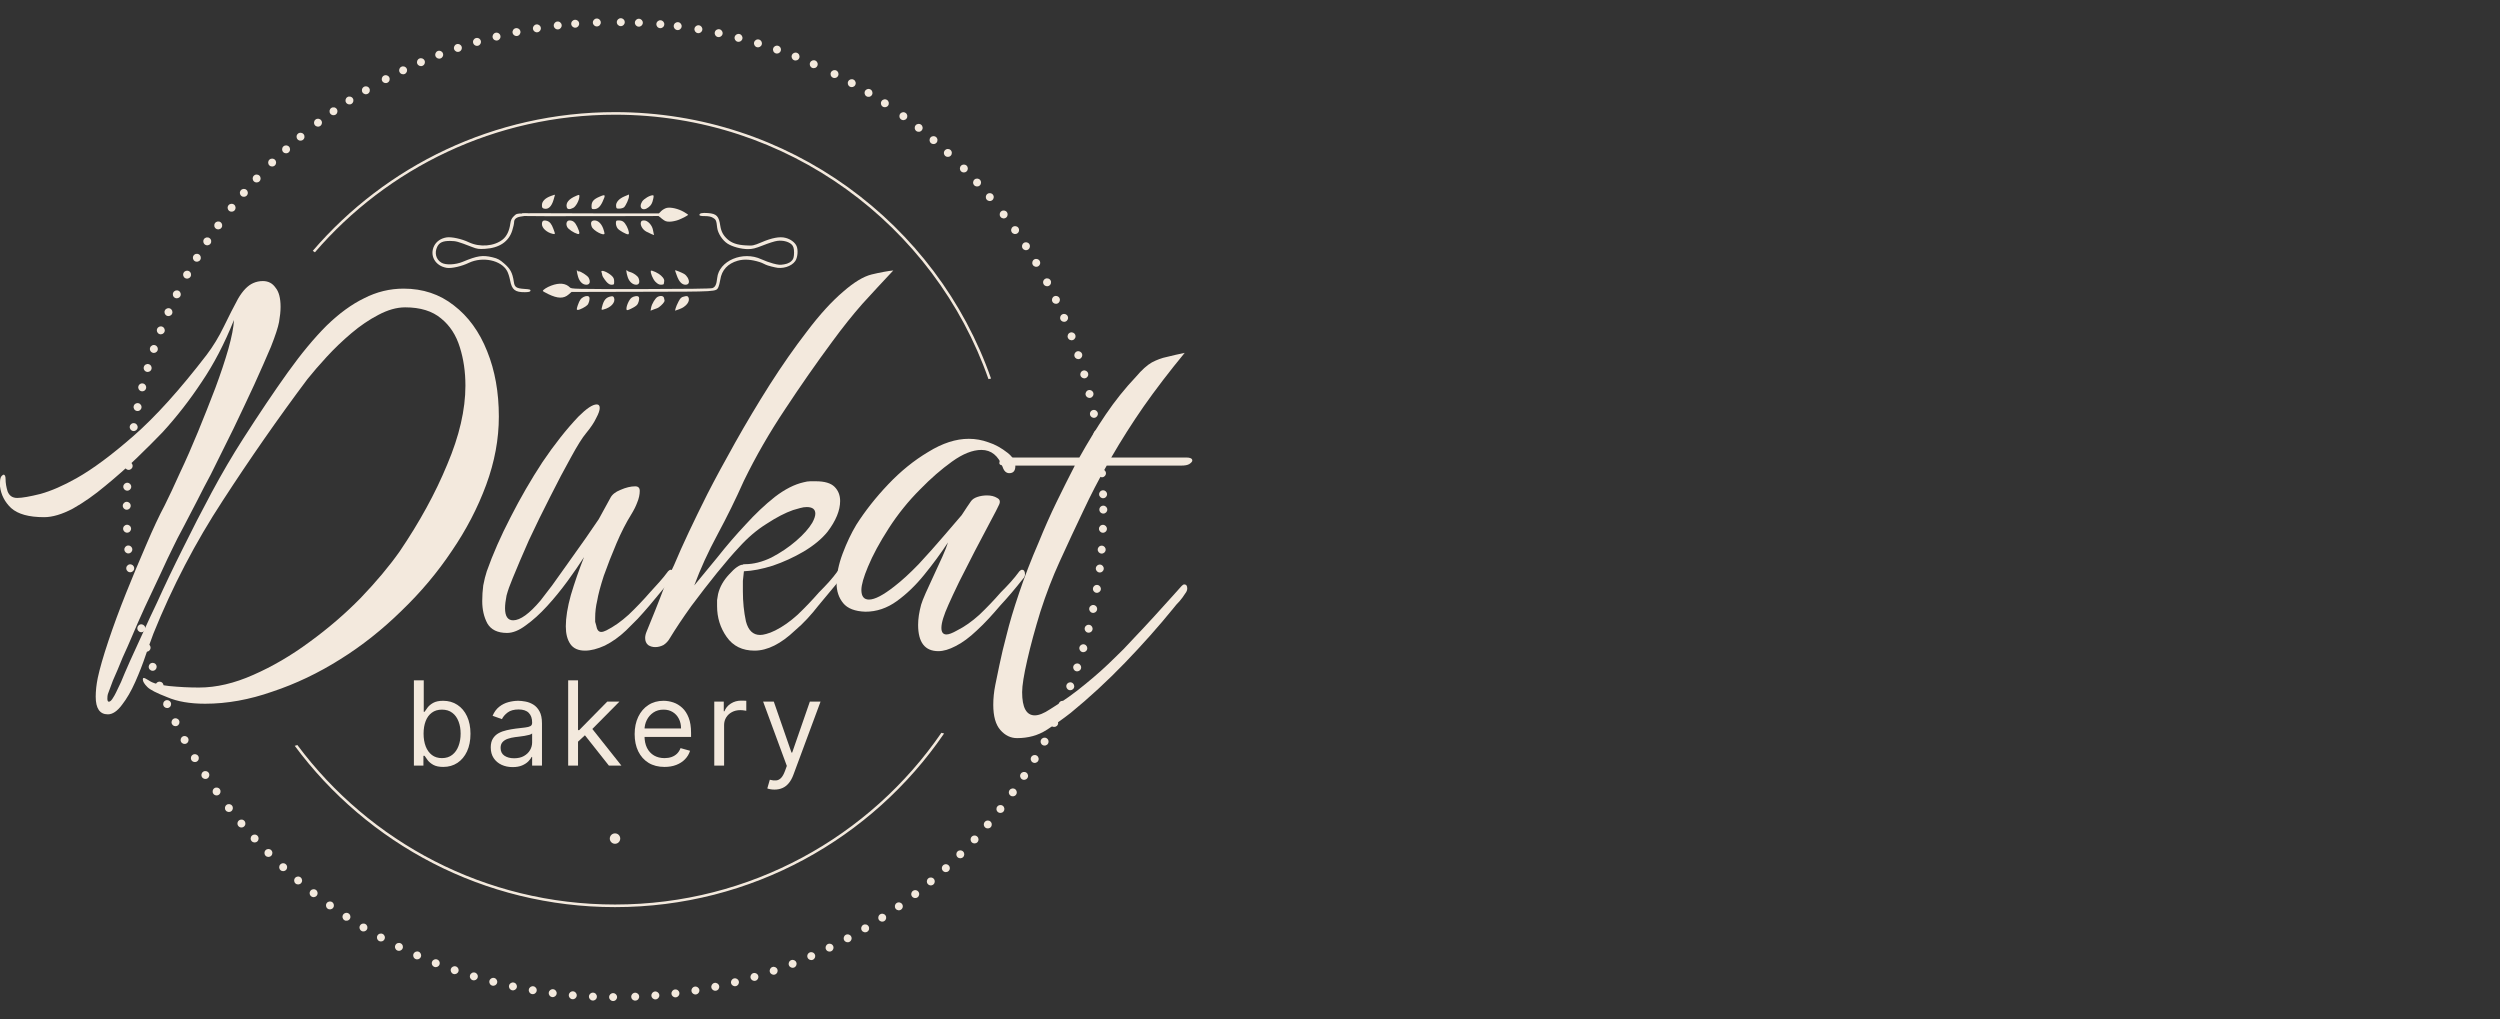 <?xml version="1.0" encoding="UTF-8"?> <svg xmlns="http://www.w3.org/2000/svg" viewBox="0 0 130 53" fill="none"><rect x="0" y="0" width="130" height="53" fill="#333333" stroke="none"/><path d="M32.252 43.606C32.252 43.755 32.131 43.877 31.981 43.877C31.831 43.877 31.709 43.755 31.709 43.606C31.709 43.456 31.831 43.335 31.981 43.335C32.131 43.335 32.252 43.456 32.252 43.606Z" fill="#F3E9DD"></path><path d="M15.326 38.783C19.097 43.871 25.153 47.17 31.981 47.17C39.091 47.17 45.364 43.592 49.093 38.141L48.952 38.106C45.245 43.498 39.027 47.035 31.981 47.035C25.215 47.035 19.213 43.774 15.464 38.742L15.326 38.783Z" fill="#F3E9DD"></path><path d="M51.4 19.713C48.593 11.707 40.959 5.965 31.981 5.965C25.74 5.965 20.149 8.74 16.376 13.12L16.264 13.043C20.061 8.627 25.694 5.83 31.981 5.83C41.024 5.83 48.713 11.618 51.534 19.685L51.4 19.713Z" fill="#F3E9DD"></path><path d="M57.373 26.706C57.258 26.706 57.166 26.614 57.166 26.5C57.166 26.386 57.258 26.294 57.373 26.294C57.487 26.294 57.579 26.386 57.579 26.5C57.579 26.614 57.487 26.706 57.373 26.706Z" fill="#F3E9DD"></path><path d="M57.345 27.703C57.231 27.699 57.142 27.603 57.147 27.489C57.151 27.375 57.247 27.287 57.361 27.291C57.475 27.296 57.564 27.392 57.56 27.505C57.556 27.619 57.459 27.708 57.345 27.703Z" fill="#F3E9DD"></path><path d="M57.272 28.786C57.158 28.776 57.073 28.677 57.082 28.564C57.092 28.45 57.191 28.365 57.305 28.375C57.419 28.384 57.504 28.483 57.494 28.597C57.485 28.71 57.386 28.795 57.272 28.786Z" fill="#F3E9DD"></path><path d="M57.164 29.768C57.051 29.754 56.97 29.651 56.984 29.538C56.998 29.425 57.1 29.345 57.214 29.358C57.327 29.372 57.408 29.474 57.394 29.587C57.381 29.701 57.278 29.782 57.164 29.768Z" fill="#F3E9DD"></path><path d="M57.005 30.825C56.893 30.807 56.816 30.701 56.835 30.588C56.853 30.476 56.959 30.399 57.072 30.418C57.184 30.436 57.261 30.542 57.243 30.655C57.224 30.767 57.118 30.843 57.005 30.825Z" fill="#F3E9DD"></path><path d="M56.803 31.867C56.691 31.844 56.62 31.735 56.642 31.623C56.666 31.512 56.775 31.44 56.887 31.463C56.999 31.486 57.071 31.596 57.047 31.707C57.024 31.819 56.915 31.89 56.803 31.867Z" fill="#F3E9DD"></path><path d="M56.559 32.894C56.448 32.867 56.381 32.755 56.408 32.644C56.436 32.533 56.548 32.466 56.659 32.494C56.77 32.522 56.837 32.634 56.809 32.744C56.782 32.855 56.669 32.922 56.559 32.894Z" fill="#F3E9DD"></path><path d="M56.273 33.905C56.163 33.873 56.101 33.758 56.133 33.649C56.166 33.54 56.281 33.477 56.39 33.51C56.499 33.542 56.562 33.657 56.53 33.766C56.497 33.875 56.382 33.938 56.273 33.905Z" fill="#F3E9DD"></path><path d="M55.946 34.9C55.838 34.863 55.781 34.746 55.817 34.638C55.854 34.531 55.972 34.473 56.08 34.51C56.188 34.547 56.245 34.664 56.209 34.772C56.172 34.88 56.054 34.937 55.946 34.9Z" fill="#F3E9DD"></path><path d="M55.579 35.878C55.473 35.837 55.42 35.718 55.461 35.611C55.503 35.505 55.623 35.452 55.729 35.493C55.835 35.535 55.888 35.654 55.847 35.761C55.806 35.867 55.686 35.919 55.579 35.878Z" fill="#F3E9DD"></path><path d="M55.173 36.839C55.068 36.793 55.02 36.671 55.066 36.567C55.111 36.462 55.233 36.415 55.338 36.46C55.443 36.506 55.49 36.627 55.445 36.732C55.399 36.836 55.277 36.884 55.173 36.839Z" fill="#F3E9DD"></path><path d="M54.727 37.78C54.624 37.73 54.582 37.607 54.632 37.505C54.681 37.402 54.805 37.359 54.908 37.409C55.011 37.459 55.053 37.582 55.004 37.685C54.954 37.787 54.83 37.83 54.727 37.78Z" fill="#F3E9DD"></path><path d="M54.219 38.745C54.119 38.691 54.082 38.566 54.136 38.466C54.191 38.365 54.316 38.328 54.416 38.383C54.517 38.437 54.554 38.562 54.5 38.663C54.445 38.763 54.32 38.8 54.219 38.745Z" fill="#F3E9DD"></path><path d="M53.698 39.643C53.6 39.585 53.568 39.458 53.627 39.36C53.685 39.263 53.812 39.23 53.91 39.289C54.008 39.347 54.04 39.474 53.981 39.572C53.923 39.669 53.796 39.702 53.698 39.643Z" fill="#F3E9DD"></path><path d="M53.14 40.519C53.044 40.457 53.017 40.329 53.08 40.234C53.142 40.138 53.27 40.111 53.366 40.173C53.462 40.236 53.489 40.364 53.426 40.459C53.364 40.554 53.236 40.581 53.14 40.519Z" fill="#F3E9DD"></path><path d="M52.547 41.373C52.453 41.306 52.431 41.178 52.498 41.085C52.564 40.992 52.693 40.97 52.786 41.036C52.879 41.102 52.901 41.231 52.834 41.324C52.769 41.417 52.639 41.438 52.547 41.373Z" fill="#F3E9DD"></path><path d="M51.895 42.23C51.805 42.16 51.788 42.03 51.859 41.94C51.929 41.85 52.059 41.834 52.149 41.904C52.239 41.974 52.255 42.104 52.185 42.194C52.115 42.284 51.985 42.3 51.895 42.23Z" fill="#F3E9DD"></path><path d="M51.232 43.031C51.145 42.957 51.134 42.827 51.208 42.74C51.282 42.653 51.412 42.642 51.499 42.715C51.587 42.789 51.597 42.919 51.524 43.006C51.45 43.093 51.319 43.104 51.232 43.031Z" fill="#F3E9DD"></path><path d="M50.537 43.805C50.453 43.728 50.447 43.597 50.524 43.513C50.601 43.429 50.732 43.423 50.816 43.501C50.901 43.578 50.906 43.708 50.829 43.792C50.752 43.876 50.621 43.882 50.537 43.805Z" fill="#F3E9DD"></path><path d="M49.789 44.57C49.709 44.489 49.709 44.358 49.789 44.278C49.87 44.197 50.001 44.197 50.082 44.278C50.163 44.358 50.163 44.489 50.082 44.57C50.001 44.651 49.87 44.651 49.789 44.57Z" fill="#F3E9DD"></path><path d="M49.032 45.284C48.955 45.201 48.96 45.07 49.044 44.993C49.127 44.916 49.258 44.921 49.336 45.005C49.413 45.088 49.408 45.219 49.324 45.296C49.24 45.373 49.109 45.368 49.032 45.284Z" fill="#F3E9DD"></path><path d="M48.245 45.968C48.171 45.882 48.181 45.752 48.268 45.678C48.355 45.604 48.486 45.614 48.559 45.701C48.633 45.788 48.623 45.918 48.536 45.992C48.449 46.066 48.319 46.055 48.245 45.968Z" fill="#F3E9DD"></path><path d="M47.429 46.621C47.358 46.531 47.374 46.401 47.464 46.331C47.554 46.261 47.684 46.276 47.754 46.366C47.825 46.456 47.809 46.586 47.719 46.656C47.629 46.726 47.499 46.711 47.429 46.621Z" fill="#F3E9DD"></path><path d="M46.571 47.25C46.505 47.157 46.526 47.028 46.619 46.962C46.712 46.895 46.84 46.917 46.907 47.01C46.974 47.102 46.952 47.231 46.859 47.297C46.767 47.364 46.638 47.343 46.571 47.25Z" fill="#F3E9DD"></path><path d="M45.703 47.833C45.641 47.737 45.667 47.61 45.763 47.547C45.858 47.484 45.986 47.511 46.049 47.606C46.111 47.702 46.085 47.83 45.989 47.892C45.894 47.955 45.766 47.928 45.703 47.833Z" fill="#F3E9DD"></path><path d="M44.811 48.38C44.752 48.283 44.784 48.156 44.882 48.097C44.98 48.039 45.107 48.07 45.166 48.168C45.224 48.266 45.193 48.392 45.095 48.451C44.997 48.51 44.87 48.478 44.811 48.38Z" fill="#F3E9DD"></path><path d="M43.896 48.892C43.842 48.791 43.878 48.666 43.978 48.611C44.078 48.557 44.204 48.593 44.259 48.694C44.314 48.794 44.277 48.919 44.177 48.974C44.077 49.028 43.951 48.992 43.896 48.892Z" fill="#F3E9DD"></path><path d="M42.951 49.368C42.901 49.266 42.943 49.142 43.045 49.092C43.148 49.042 43.272 49.084 43.322 49.187C43.372 49.289 43.33 49.413 43.227 49.462C43.125 49.513 43.001 49.471 42.951 49.368Z" fill="#F3E9DD"></path><path d="M41.996 49.801C41.95 49.697 41.998 49.575 42.102 49.529C42.206 49.483 42.328 49.531 42.374 49.635C42.42 49.739 42.373 49.861 42.269 49.907C42.164 49.953 42.042 49.906 41.996 49.801Z" fill="#F3E9DD"></path><path d="M41.024 50.195C40.982 50.089 41.035 49.969 41.141 49.928C41.247 49.886 41.367 49.938 41.408 50.044C41.45 50.15 41.398 50.27 41.292 50.312C41.185 50.353 41.066 50.301 41.024 50.195Z" fill="#F3E9DD"></path><path d="M40.035 50.548C39.998 50.44 40.055 50.322 40.163 50.285C40.271 50.248 40.389 50.305 40.426 50.413C40.463 50.521 40.406 50.638 40.298 50.675C40.19 50.713 40.072 50.656 40.035 50.548Z" fill="#F3E9DD"></path><path d="M39.032 50.859C39 50.75 39.062 50.635 39.171 50.602C39.281 50.57 39.396 50.632 39.428 50.741C39.461 50.85 39.399 50.965 39.29 50.998C39.181 51.031 39.065 50.968 39.032 50.859Z" fill="#F3E9DD"></path><path d="M38.017 51.129C37.989 51.019 38.056 50.906 38.167 50.878C38.277 50.85 38.39 50.916 38.418 51.027C38.446 51.138 38.379 51.25 38.269 51.278C38.158 51.306 38.045 51.239 38.017 51.129Z" fill="#F3E9DD"></path><path d="M36.992 51.356C36.968 51.245 37.04 51.135 37.152 51.111C37.263 51.088 37.373 51.16 37.397 51.271C37.42 51.383 37.349 51.492 37.237 51.516C37.125 51.539 37.016 51.468 36.992 51.356Z" fill="#F3E9DD"></path><path d="M35.958 51.54C35.939 51.428 36.015 51.322 36.128 51.303C36.24 51.284 36.347 51.36 36.366 51.472C36.385 51.585 36.309 51.691 36.196 51.71C36.083 51.728 35.977 51.653 35.958 51.54Z" fill="#F3E9DD"></path><path d="M34.917 51.681C34.904 51.569 34.984 51.465 35.097 51.452C35.211 51.437 35.314 51.518 35.328 51.631C35.342 51.744 35.261 51.847 35.148 51.861C35.035 51.875 34.931 51.795 34.917 51.681Z" fill="#F3E9DD"></path><path d="M33.873 51.781C33.863 51.667 33.947 51.567 34.061 51.557C34.175 51.548 34.275 51.632 34.285 51.745C34.294 51.859 34.21 51.959 34.096 51.968C33.983 51.978 33.883 51.894 33.873 51.781Z" fill="#F3E9DD"></path><path d="M32.824 51.836C32.819 51.722 32.908 51.626 33.022 51.621C33.136 51.616 33.232 51.704 33.237 51.818C33.242 51.932 33.154 52.028 33.039 52.033C32.925 52.038 32.829 51.95 32.824 51.836Z" fill="#F3E9DD"></path><path d="M31.674 51.847C31.675 51.733 31.768 51.641 31.882 51.642C31.996 51.642 32.088 51.735 32.088 51.849C32.087 51.963 31.994 52.055 31.88 52.054C31.766 52.054 31.674 51.961 31.674 51.847Z" fill="#F3E9DD"></path><path d="M30.625 51.814C30.63 51.7 30.727 51.612 30.84 51.617C30.954 51.621 31.043 51.718 31.038 51.831C31.034 51.945 30.937 52.034 30.823 52.029C30.709 52.024 30.62 51.928 30.625 51.814Z" fill="#F3E9DD"></path><path d="M29.578 51.737C29.588 51.624 29.688 51.539 29.802 51.549C29.916 51.559 30 51.659 29.99 51.772C29.98 51.886 29.881 51.97 29.767 51.96C29.653 51.951 29.569 51.851 29.578 51.737Z" fill="#F3E9DD"></path><path d="M28.536 51.618C28.55 51.505 28.653 51.425 28.767 51.439C28.88 51.453 28.96 51.556 28.946 51.669C28.932 51.782 28.829 51.862 28.716 51.849C28.602 51.834 28.522 51.731 28.536 51.618Z" fill="#F3E9DD"></path><path d="M27.499 51.456C27.518 51.343 27.625 51.268 27.737 51.286C27.85 51.305 27.926 51.411 27.907 51.524C27.888 51.636 27.782 51.712 27.669 51.694C27.556 51.675 27.48 51.568 27.499 51.456Z" fill="#F3E9DD"></path><path d="M26.47 51.251C26.494 51.139 26.603 51.068 26.715 51.092C26.826 51.115 26.898 51.224 26.875 51.336C26.851 51.447 26.741 51.519 26.63 51.495C26.518 51.472 26.447 51.362 26.47 51.251Z" fill="#F3E9DD"></path><path d="M25.45 51.003C25.479 50.893 25.591 50.826 25.702 50.854C25.812 50.882 25.879 50.995 25.851 51.105C25.823 51.215 25.71 51.282 25.599 51.254C25.489 51.226 25.422 51.114 25.45 51.003Z" fill="#F3E9DD"></path><path d="M24.442 50.714C24.475 50.604 24.59 50.542 24.699 50.575C24.809 50.608 24.871 50.723 24.838 50.832C24.805 50.941 24.69 51.003 24.581 50.97C24.471 50.938 24.409 50.822 24.442 50.714Z" fill="#F3E9DD"></path><path d="M23.447 50.382C23.484 50.275 23.602 50.217 23.71 50.255C23.818 50.292 23.875 50.409 23.838 50.517C23.8 50.625 23.683 50.682 23.575 50.645C23.467 50.607 23.41 50.49 23.447 50.382Z" fill="#F3E9DD"></path><path d="M22.467 50.01C22.509 49.904 22.629 49.852 22.735 49.894C22.841 49.935 22.894 50.055 22.852 50.161C22.81 50.267 22.69 50.319 22.584 50.278C22.478 50.236 22.425 50.116 22.467 50.01Z" fill="#F3E9DD"></path><path d="M21.504 49.598C21.55 49.494 21.672 49.447 21.777 49.492C21.881 49.538 21.928 49.66 21.882 49.764C21.836 49.869 21.714 49.916 21.61 49.87C21.505 49.824 21.458 49.702 21.504 49.598Z" fill="#F3E9DD"></path><path d="M20.56 49.147C20.61 49.044 20.734 49.002 20.836 49.053C20.939 49.102 20.981 49.226 20.931 49.328C20.881 49.431 20.757 49.473 20.654 49.423C20.552 49.373 20.509 49.249 20.56 49.147Z" fill="#F3E9DD"></path><path d="M19.626 48.651C19.681 48.551 19.807 48.515 19.907 48.569C20.007 48.624 20.044 48.749 19.989 48.849C19.934 48.95 19.809 48.986 19.709 48.931C19.608 48.877 19.572 48.752 19.626 48.651Z" fill="#F3E9DD"></path><path d="M18.723 48.124C18.782 48.026 18.909 47.995 19.007 48.053C19.105 48.112 19.136 48.239 19.078 48.336C19.019 48.434 18.892 48.466 18.794 48.407C18.696 48.348 18.664 48.221 18.723 48.124Z" fill="#F3E9DD"></path><path d="M17.844 47.56C17.906 47.465 18.035 47.438 18.13 47.501C18.225 47.564 18.252 47.692 18.189 47.787C18.126 47.882 17.998 47.909 17.903 47.846C17.808 47.783 17.781 47.656 17.844 47.56Z" fill="#F3E9DD"></path><path d="M16.989 46.962C17.056 46.869 17.185 46.848 17.278 46.914C17.37 46.981 17.392 47.11 17.325 47.202C17.259 47.295 17.13 47.316 17.037 47.25C16.944 47.184 16.923 47.055 16.989 46.962Z" fill="#F3E9DD"></path><path d="M16.146 46.318C16.217 46.228 16.347 46.212 16.436 46.282C16.526 46.353 16.542 46.483 16.471 46.572C16.401 46.662 16.271 46.678 16.181 46.607C16.091 46.537 16.076 46.407 16.146 46.318Z" fill="#F3E9DD"></path><path d="M15.345 45.651C15.419 45.565 15.549 45.554 15.636 45.628C15.723 45.702 15.734 45.832 15.66 45.919C15.586 46.006 15.455 46.016 15.368 45.943C15.281 45.868 15.271 45.738 15.345 45.651Z" fill="#F3E9DD"></path><path d="M14.573 44.955C14.65 44.871 14.781 44.865 14.865 44.943C14.949 45.02 14.954 45.151 14.876 45.234C14.799 45.318 14.668 45.324 14.584 45.246C14.5 45.169 14.495 45.038 14.573 44.955Z" fill="#F3E9DD"></path><path d="M13.812 44.208C13.893 44.128 14.024 44.128 14.104 44.209C14.185 44.29 14.184 44.421 14.103 44.501C14.022 44.581 13.891 44.581 13.811 44.5C13.731 44.419 13.731 44.288 13.812 44.208Z" fill="#F3E9DD"></path><path d="M13.101 43.451C13.185 43.374 13.315 43.379 13.393 43.463C13.47 43.547 13.464 43.678 13.38 43.755C13.296 43.832 13.165 43.826 13.088 43.742C13.011 43.658 13.016 43.528 13.101 43.451Z" fill="#F3E9DD"></path><path d="M12.421 42.666C12.509 42.593 12.639 42.603 12.713 42.691C12.786 42.778 12.776 42.907 12.688 42.981C12.601 43.055 12.471 43.044 12.397 42.957C12.323 42.87 12.334 42.739 12.421 42.666Z" fill="#F3E9DD"></path><path d="M11.776 41.856C11.866 41.786 11.996 41.802 12.066 41.892C12.136 41.981 12.12 42.111 12.03 42.181C11.94 42.251 11.81 42.235 11.74 42.145C11.67 42.056 11.686 41.926 11.776 41.856Z" fill="#F3E9DD"></path><path d="M11.143 40.989C11.236 40.923 11.365 40.945 11.431 41.038C11.497 41.13 11.475 41.259 11.382 41.325C11.289 41.392 11.16 41.37 11.094 41.277C11.028 41.184 11.05 41.055 11.143 40.989Z" fill="#F3E9DD"></path><path d="M10.567 40.128C10.662 40.066 10.79 40.093 10.853 40.188C10.915 40.283 10.888 40.411 10.792 40.474C10.697 40.536 10.569 40.509 10.506 40.413C10.444 40.318 10.471 40.19 10.567 40.128Z" fill="#F3E9DD"></path><path d="M10.027 39.245C10.125 39.186 10.251 39.218 10.31 39.316C10.368 39.414 10.336 39.541 10.238 39.599C10.14 39.657 10.013 39.626 9.955 39.528C9.896 39.429 9.928 39.303 10.027 39.245Z" fill="#F3E9DD"></path><path d="M9.501 38.297C9.601 38.243 9.727 38.281 9.781 38.382C9.835 38.482 9.797 38.607 9.696 38.661C9.596 38.715 9.47 38.677 9.416 38.577C9.362 38.476 9.4 38.351 9.501 38.297Z" fill="#F3E9DD"></path><path d="M9.035 37.37C9.138 37.32 9.262 37.363 9.312 37.465C9.361 37.568 9.319 37.691 9.216 37.741C9.113 37.791 8.99 37.748 8.94 37.645C8.89 37.543 8.933 37.419 9.035 37.37Z" fill="#F3E9DD"></path><path d="M8.608 36.423C8.713 36.378 8.835 36.426 8.88 36.53C8.926 36.635 8.878 36.756 8.774 36.802C8.669 36.847 8.547 36.8 8.502 36.695C8.456 36.591 8.504 36.469 8.608 36.423Z" fill="#F3E9DD"></path><path d="M8.221 35.46C8.327 35.419 8.447 35.471 8.488 35.578C8.529 35.684 8.477 35.803 8.37 35.844C8.264 35.886 8.144 35.833 8.103 35.727C8.061 35.62 8.114 35.501 8.221 35.46Z" fill="#F3E9DD"></path><path d="M7.872 34.479C7.98 34.442 8.098 34.5 8.135 34.608C8.172 34.715 8.114 34.833 8.006 34.87C7.898 34.907 7.78 34.849 7.743 34.741C7.707 34.633 7.764 34.516 7.872 34.479Z" fill="#F3E9DD"></path><path d="M7.564 33.482C7.674 33.45 7.789 33.513 7.821 33.622C7.854 33.731 7.791 33.846 7.682 33.878C7.572 33.91 7.457 33.848 7.425 33.739C7.392 33.63 7.455 33.515 7.564 33.482Z" fill="#F3E9DD"></path><path d="M7.297 32.47C7.408 32.443 7.52 32.51 7.548 32.62C7.576 32.731 7.508 32.843 7.398 32.871C7.287 32.898 7.175 32.831 7.147 32.721C7.119 32.61 7.186 32.498 7.297 32.47Z" fill="#F3E9DD"></path><path d="M7.072 31.444C7.183 31.42 7.293 31.492 7.316 31.604C7.339 31.715 7.267 31.825 7.155 31.848C7.043 31.87 6.934 31.799 6.911 31.687C6.888 31.576 6.96 31.466 7.072 31.444Z" fill="#F3E9DD"></path><path d="M6.888 30.402C7.001 30.384 7.107 30.46 7.125 30.573C7.144 30.685 7.067 30.791 6.955 30.809C6.842 30.828 6.736 30.751 6.717 30.639C6.699 30.526 6.775 30.42 6.888 30.402Z" fill="#F3E9DD"></path><path d="M6.747 29.346C6.861 29.333 6.964 29.413 6.977 29.526C6.991 29.64 6.91 29.742 6.797 29.756C6.683 29.77 6.58 29.689 6.567 29.576C6.553 29.462 6.634 29.36 6.747 29.346Z" fill="#F3E9DD"></path><path d="M6.657 28.366C6.771 28.357 6.87 28.442 6.88 28.555C6.889 28.669 6.804 28.768 6.69 28.778C6.576 28.787 6.477 28.703 6.467 28.589C6.458 28.475 6.543 28.376 6.657 28.366Z" fill="#F3E9DD"></path><path d="M6.601 27.287C6.715 27.283 6.811 27.372 6.816 27.485C6.82 27.599 6.731 27.695 6.617 27.7C6.503 27.704 6.407 27.615 6.402 27.502C6.398 27.387 6.487 27.292 6.601 27.287Z" fill="#F3E9DD"></path><path d="M6.592 26.094C6.706 26.095 6.798 26.188 6.797 26.302C6.796 26.416 6.703 26.508 6.589 26.506C6.475 26.506 6.383 26.413 6.384 26.299C6.385 26.185 6.478 26.093 6.592 26.094Z" fill="#F3E9DD"></path><path d="M6.627 25.103C6.741 25.108 6.829 25.205 6.824 25.319C6.819 25.433 6.722 25.521 6.608 25.515C6.494 25.51 6.406 25.413 6.411 25.3C6.416 25.186 6.513 25.098 6.627 25.103Z" fill="#F3E9DD"></path><path d="M6.709 24.021C6.823 24.032 6.907 24.132 6.896 24.245C6.886 24.359 6.786 24.443 6.672 24.433C6.559 24.422 6.475 24.322 6.485 24.209C6.495 24.095 6.595 24.011 6.709 24.021Z" fill="#F3E9DD"></path><path d="M6.821 23.06C6.934 23.074 7.014 23.178 7 23.291C6.985 23.404 6.882 23.484 6.769 23.469C6.655 23.455 6.575 23.351 6.59 23.238C6.604 23.125 6.708 23.045 6.821 23.06Z" fill="#F3E9DD"></path><path d="M6.987 22.006C7.1 22.025 7.175 22.131 7.156 22.244C7.137 22.356 7.03 22.431 6.917 22.412C6.805 22.393 6.729 22.286 6.748 22.174C6.768 22.062 6.874 21.986 6.987 22.006Z" fill="#F3E9DD"></path><path d="M7.196 20.966C7.308 20.99 7.379 21.1 7.355 21.211C7.331 21.322 7.221 21.393 7.109 21.369C6.998 21.346 6.927 21.236 6.951 21.124C6.974 21.013 7.084 20.942 7.196 20.966Z" fill="#F3E9DD"></path><path d="M7.447 19.943C7.557 19.971 7.624 20.084 7.595 20.194C7.567 20.305 7.454 20.371 7.343 20.342C7.233 20.314 7.166 20.201 7.195 20.091C7.224 19.98 7.336 19.914 7.447 19.943Z" fill="#F3E9DD"></path><path d="M7.738 18.938C7.848 18.971 7.909 19.086 7.876 19.195C7.843 19.304 7.727 19.366 7.618 19.332C7.509 19.299 7.447 19.184 7.48 19.075C7.514 18.966 7.629 18.904 7.738 18.938Z" fill="#F3E9DD"></path><path d="M8.069 17.952C8.177 17.989 8.234 18.107 8.196 18.214C8.158 18.322 8.04 18.379 7.933 18.341C7.825 18.303 7.768 18.186 7.806 18.078C7.844 17.971 7.961 17.914 8.069 17.952Z" fill="#F3E9DD"></path><path d="M8.438 16.986C8.544 17.028 8.596 17.148 8.554 17.254C8.512 17.36 8.392 17.412 8.286 17.37C8.18 17.328 8.128 17.208 8.17 17.102C8.212 16.996 8.332 16.944 8.438 16.986Z" fill="#F3E9DD"></path><path d="M8.844 16.042C8.948 16.088 8.995 16.21 8.949 16.314C8.902 16.418 8.78 16.465 8.676 16.419C8.572 16.373 8.525 16.251 8.571 16.147C8.618 16.042 8.74 15.996 8.844 16.042Z" fill="#F3E9DD"></path><path d="M9.286 15.12C9.388 15.171 9.43 15.295 9.379 15.397C9.328 15.499 9.204 15.541 9.102 15.49C9 15.44 8.958 15.316 9.009 15.214C9.059 15.112 9.183 15.07 9.286 15.12Z" fill="#F3E9DD"></path><path d="M9.829 14.101C9.929 14.156 9.965 14.282 9.91 14.381C9.855 14.481 9.729 14.518 9.629 14.463C9.529 14.407 9.493 14.282 9.548 14.182C9.603 14.082 9.729 14.046 9.829 14.101Z" fill="#F3E9DD"></path><path d="M10.344 13.227C10.442 13.286 10.473 13.413 10.414 13.511C10.355 13.608 10.227 13.639 10.13 13.58C10.032 13.521 10.001 13.394 10.06 13.297C10.119 13.199 10.246 13.168 10.344 13.227Z" fill="#F3E9DD"></path><path d="M10.891 12.378C10.987 12.441 11.013 12.569 10.95 12.664C10.887 12.759 10.758 12.785 10.663 12.722C10.568 12.659 10.542 12.531 10.605 12.436C10.668 12.341 10.796 12.315 10.891 12.378Z" fill="#F3E9DD"></path><path d="M11.47 11.555C11.562 11.622 11.583 11.751 11.516 11.843C11.45 11.935 11.32 11.956 11.228 11.889C11.135 11.823 11.114 11.694 11.181 11.601C11.248 11.509 11.377 11.488 11.47 11.555Z" fill="#F3E9DD"></path><path d="M12.172 10.64C12.261 10.711 12.276 10.841 12.206 10.93C12.135 11.02 12.005 11.035 11.915 10.964C11.826 10.893 11.81 10.764 11.881 10.674C11.952 10.585 12.082 10.57 12.172 10.64Z" fill="#F3E9DD"></path><path d="M12.815 9.872C12.902 9.946 12.912 10.076 12.837 10.163C12.763 10.249 12.633 10.259 12.546 10.185C12.459 10.111 12.449 9.981 12.524 9.894C12.598 9.808 12.728 9.798 12.815 9.872Z" fill="#F3E9DD"></path><path d="M13.487 9.131C13.57 9.209 13.575 9.339 13.497 9.423C13.419 9.506 13.289 9.511 13.205 9.434C13.121 9.356 13.117 9.225 13.194 9.142C13.272 9.058 13.403 9.054 13.487 9.131Z" fill="#F3E9DD"></path><path d="M14.298 8.308C14.378 8.389 14.378 8.52 14.296 8.6C14.215 8.68 14.084 8.679 14.004 8.598C13.924 8.517 13.925 8.386 14.006 8.306C14.087 8.226 14.218 8.227 14.298 8.308Z" fill="#F3E9DD"></path><path d="M15.029 7.627C15.106 7.711 15.1 7.842 15.015 7.919C14.931 7.995 14.8 7.989 14.723 7.905C14.647 7.821 14.653 7.69 14.737 7.613C14.822 7.537 14.952 7.543 15.029 7.627Z" fill="#F3E9DD"></path><path d="M15.786 6.976C15.859 7.063 15.848 7.193 15.76 7.267C15.673 7.34 15.542 7.329 15.469 7.241C15.396 7.154 15.407 7.024 15.494 6.95C15.582 6.877 15.712 6.889 15.786 6.976Z" fill="#F3E9DD"></path><path d="M16.699 6.254C16.769 6.344 16.752 6.474 16.661 6.543C16.571 6.613 16.441 6.596 16.371 6.505C16.302 6.415 16.319 6.285 16.409 6.216C16.5 6.146 16.63 6.164 16.699 6.254Z" fill="#F3E9DD"></path><path d="M17.511 5.668C17.576 5.761 17.554 5.889 17.461 5.955C17.367 6.021 17.238 5.998 17.173 5.905C17.107 5.812 17.129 5.684 17.222 5.618C17.316 5.552 17.445 5.574 17.511 5.668Z" fill="#F3E9DD"></path><path d="M18.345 5.113C18.407 5.208 18.38 5.336 18.284 5.398C18.188 5.46 18.06 5.432 17.998 5.337C17.936 5.241 17.964 5.113 18.06 5.051C18.155 4.99 18.283 5.017 18.345 5.113Z" fill="#F3E9DD"></path><path d="M19.203 4.59C19.261 4.688 19.229 4.815 19.131 4.873C19.032 4.931 18.905 4.898 18.847 4.8C18.789 4.702 18.822 4.575 18.92 4.517C19.019 4.459 19.145 4.492 19.203 4.59Z" fill="#F3E9DD"></path><path d="M20.24 4.018C20.293 4.119 20.255 4.244 20.154 4.297C20.054 4.351 19.929 4.313 19.875 4.212C19.821 4.111 19.859 3.986 19.96 3.933C20.061 3.879 20.186 3.917 20.24 4.018Z" fill="#F3E9DD"></path><path d="M21.148 3.567C21.198 3.67 21.154 3.793 21.052 3.843C20.949 3.892 20.825 3.849 20.776 3.746C20.726 3.643 20.769 3.52 20.872 3.471C20.975 3.421 21.099 3.464 21.148 3.567Z" fill="#F3E9DD"></path><path d="M22.079 3.151C22.124 3.256 22.076 3.377 21.971 3.422C21.866 3.467 21.745 3.419 21.699 3.315C21.654 3.21 21.702 3.089 21.807 3.043C21.912 2.998 22.034 3.046 22.079 3.151Z" fill="#F3E9DD"></path><path d="M23.031 2.771C23.072 2.877 23.019 2.996 22.912 3.037C22.806 3.078 22.686 3.025 22.645 2.919C22.605 2.812 22.658 2.693 22.764 2.652C22.871 2.611 22.99 2.664 23.031 2.771Z" fill="#F3E9DD"></path><path d="M24.006 2.427C24.042 2.535 23.984 2.652 23.876 2.688C23.768 2.725 23.651 2.667 23.614 2.559C23.578 2.451 23.636 2.334 23.744 2.297C23.852 2.261 23.969 2.319 24.006 2.427Z" fill="#F3E9DD"></path><path d="M25.002 2.121C25.034 2.23 24.971 2.345 24.862 2.377C24.752 2.408 24.637 2.346 24.605 2.236C24.573 2.127 24.636 2.012 24.746 1.98C24.856 1.948 24.97 2.011 25.002 2.121Z" fill="#F3E9DD"></path><path d="M26.02 1.854C26.048 1.964 25.98 2.076 25.869 2.103C25.759 2.131 25.646 2.063 25.619 1.952C25.592 1.842 25.66 1.73 25.77 1.703C25.881 1.675 25.993 1.743 26.02 1.854Z" fill="#F3E9DD"></path><path d="M27.061 1.627C27.083 1.739 27.011 1.847 26.899 1.87C26.787 1.893 26.678 1.82 26.655 1.709C26.633 1.597 26.705 1.488 26.817 1.466C26.929 1.443 27.038 1.515 27.061 1.627Z" fill="#F3E9DD"></path><path d="M28.123 1.442C28.141 1.554 28.064 1.66 27.951 1.678C27.838 1.696 27.733 1.619 27.715 1.507C27.697 1.394 27.773 1.289 27.886 1.271C27.999 1.253 28.105 1.329 28.123 1.442Z" fill="#F3E9DD"></path><path d="M29.207 1.301C29.22 1.414 29.139 1.516 29.025 1.529C28.912 1.543 28.809 1.461 28.796 1.348C28.783 1.235 28.864 1.133 28.977 1.119C29.091 1.106 29.194 1.187 29.207 1.301Z" fill="#F3E9DD"></path><path d="M30.116 1.219C30.125 1.332 30.04 1.432 29.926 1.44C29.812 1.449 29.713 1.364 29.704 1.25C29.695 1.137 29.78 1.038 29.894 1.029C30.008 1.02 30.108 1.105 30.116 1.219Z" fill="#F3E9DD"></path><path d="M31.241 1.162C31.245 1.276 31.156 1.371 31.042 1.375C30.928 1.379 30.832 1.29 30.828 1.176C30.825 1.062 30.914 0.967 31.028 0.963C31.142 0.959 31.238 1.048 31.241 1.162Z" fill="#F3E9DD"></path><path d="M32.487 1.156C32.486 1.27 32.393 1.361 32.279 1.36C32.164 1.359 32.073 1.265 32.074 1.151C32.075 1.037 32.169 0.946 32.283 0.947C32.398 0.948 32.489 1.042 32.487 1.156Z" fill="#F3E9DD"></path><path d="M33.427 1.192C33.421 1.305 33.324 1.393 33.21 1.387C33.096 1.382 33.008 1.285 33.014 1.171C33.02 1.057 33.117 0.969 33.23 0.975C33.344 0.981 33.432 1.078 33.427 1.192Z" fill="#F3E9DD"></path><path d="M34.543 1.278C34.533 1.392 34.432 1.475 34.319 1.465C34.205 1.454 34.121 1.354 34.132 1.24C34.142 1.127 34.243 1.043 34.356 1.054C34.47 1.064 34.554 1.165 34.543 1.278Z" fill="#F3E9DD"></path><path d="M35.445 1.385C35.43 1.498 35.327 1.578 35.213 1.563C35.1 1.548 35.02 1.444 35.035 1.331C35.05 1.218 35.154 1.139 35.267 1.154C35.38 1.169 35.46 1.272 35.445 1.385Z" fill="#F3E9DD"></path><path d="M36.52 1.555C36.501 1.667 36.393 1.742 36.281 1.723C36.169 1.703 36.093 1.596 36.113 1.484C36.133 1.372 36.24 1.297 36.352 1.316C36.465 1.336 36.54 1.443 36.52 1.555Z" fill="#F3E9DD"></path><path d="M37.573 1.768C37.548 1.879 37.438 1.95 37.327 1.925C37.215 1.901 37.145 1.791 37.169 1.68C37.193 1.568 37.303 1.498 37.415 1.522C37.526 1.547 37.597 1.657 37.573 1.768Z" fill="#F3E9DD"></path><path d="M38.603 2.022C38.574 2.132 38.461 2.198 38.351 2.169C38.24 2.14 38.174 2.027 38.203 1.917C38.233 1.807 38.346 1.741 38.456 1.77C38.566 1.799 38.632 1.912 38.603 2.022Z" fill="#F3E9DD"></path><path d="M39.611 2.316C39.578 2.425 39.462 2.486 39.353 2.452C39.244 2.419 39.183 2.303 39.216 2.194C39.25 2.085 39.365 2.024 39.475 2.058C39.584 2.091 39.645 2.207 39.611 2.316Z" fill="#F3E9DD"></path><path d="M40.597 2.648C40.559 2.755 40.441 2.812 40.334 2.773C40.226 2.735 40.169 2.618 40.208 2.51C40.246 2.403 40.364 2.346 40.471 2.384C40.579 2.422 40.636 2.54 40.597 2.648Z" fill="#F3E9DD"></path><path d="M41.561 3.017C41.519 3.123 41.398 3.174 41.292 3.132C41.186 3.09 41.135 2.969 41.178 2.864C41.22 2.758 41.34 2.707 41.446 2.749C41.552 2.791 41.603 2.912 41.561 3.017Z" fill="#F3E9DD"></path><path d="M42.502 3.423C42.456 3.527 42.334 3.573 42.229 3.527C42.125 3.48 42.079 3.358 42.126 3.254C42.172 3.15 42.295 3.103 42.399 3.15C42.503 3.197 42.55 3.319 42.502 3.423Z" fill="#F3E9DD"></path><path d="M43.58 3.944C43.529 4.046 43.404 4.087 43.303 4.035C43.2 3.984 43.16 3.86 43.211 3.758C43.263 3.657 43.387 3.616 43.489 3.667C43.59 3.718 43.632 3.842 43.58 3.944Z" fill="#F3E9DD"></path><path d="M44.471 4.425C44.416 4.524 44.29 4.56 44.19 4.505C44.09 4.449 44.055 4.324 44.11 4.224C44.166 4.124 44.291 4.089 44.391 4.144C44.491 4.199 44.527 4.325 44.471 4.425Z" fill="#F3E9DD"></path><path d="M45.34 4.939C45.28 5.036 45.153 5.066 45.056 5.007C44.958 4.948 44.928 4.821 44.987 4.723C45.047 4.626 45.174 4.595 45.271 4.655C45.368 4.714 45.399 4.841 45.34 4.939Z" fill="#F3E9DD"></path><path d="M46.185 5.485C46.121 5.58 45.993 5.605 45.898 5.542C45.803 5.479 45.778 5.351 45.841 5.256C45.904 5.161 46.033 5.135 46.128 5.199C46.222 5.262 46.248 5.39 46.185 5.485Z" fill="#F3E9DD"></path><path d="M47.142 6.163C47.074 6.255 46.945 6.275 46.853 6.207C46.761 6.14 46.741 6.011 46.808 5.919C46.876 5.827 47.005 5.807 47.097 5.875C47.189 5.942 47.209 6.071 47.142 6.163Z" fill="#F3E9DD"></path><path d="M47.933 6.776C47.862 6.866 47.732 6.88 47.642 6.809C47.553 6.738 47.538 6.608 47.609 6.519C47.681 6.43 47.811 6.415 47.9 6.486C47.989 6.557 48.004 6.687 47.933 6.776Z" fill="#F3E9DD"></path><path d="M48.699 7.42C48.625 7.506 48.494 7.516 48.408 7.441C48.322 7.367 48.312 7.237 48.386 7.15C48.461 7.064 48.592 7.055 48.678 7.129C48.764 7.204 48.774 7.334 48.699 7.42Z" fill="#F3E9DD"></path><path d="M49.44 8.094C49.362 8.177 49.231 8.181 49.148 8.104C49.065 8.026 49.06 7.895 49.139 7.812C49.217 7.729 49.347 7.724 49.431 7.802C49.514 7.88 49.518 8.011 49.44 8.094Z" fill="#F3E9DD"></path><path d="M50.265 8.91C50.184 8.99 50.053 8.989 49.973 8.907C49.893 8.826 49.895 8.695 49.976 8.615C50.058 8.536 50.189 8.537 50.269 8.618C50.348 8.7 50.347 8.831 50.265 8.91Z" fill="#F3E9DD"></path><path d="M50.947 9.645C50.862 9.721 50.731 9.714 50.655 9.63C50.578 9.545 50.585 9.415 50.67 9.338C50.755 9.262 50.885 9.269 50.962 9.353C51.038 9.438 51.032 9.568 50.947 9.645Z" fill="#F3E9DD"></path><path d="M51.6 10.407C51.513 10.48 51.383 10.468 51.309 10.38C51.236 10.293 51.248 10.163 51.336 10.09C51.423 10.017 51.554 10.029 51.627 10.116C51.7 10.204 51.688 10.334 51.6 10.407Z" fill="#F3E9DD"></path><path d="M52.316 11.316C52.225 11.385 52.095 11.367 52.026 11.276C51.957 11.186 51.974 11.056 52.065 10.987C52.156 10.918 52.286 10.936 52.355 11.026C52.424 11.117 52.407 11.247 52.316 11.316Z" fill="#F3E9DD"></path><path d="M52.904 12.133C52.811 12.199 52.682 12.176 52.617 12.083C52.551 11.989 52.574 11.861 52.667 11.795C52.761 11.73 52.89 11.753 52.955 11.846C53.02 11.939 52.998 12.068 52.904 12.133Z" fill="#F3E9DD"></path><path d="M53.462 12.977C53.366 13.039 53.238 13.011 53.176 12.915C53.115 12.819 53.143 12.691 53.239 12.63C53.335 12.568 53.463 12.596 53.525 12.692C53.586 12.788 53.558 12.916 53.462 12.977Z" fill="#F3E9DD"></path><path d="M53.988 13.846C53.89 13.904 53.763 13.871 53.705 13.773C53.648 13.674 53.681 13.548 53.779 13.49C53.878 13.433 54.004 13.466 54.062 13.564C54.12 13.662 54.087 13.789 53.988 13.846Z" fill="#F3E9DD"></path><path d="M54.545 14.862C54.444 14.915 54.319 14.876 54.266 14.776C54.212 14.675 54.251 14.55 54.352 14.497C54.453 14.444 54.578 14.482 54.631 14.583C54.684 14.684 54.646 14.809 54.545 14.862Z" fill="#F3E9DD"></path><path d="M54.997 15.779C54.894 15.828 54.771 15.784 54.722 15.682C54.673 15.579 54.716 15.456 54.819 15.407C54.922 15.358 55.046 15.401 55.095 15.504C55.144 15.607 55.1 15.73 54.997 15.779Z" fill="#F3E9DD"></path><path d="M55.414 16.719C55.309 16.764 55.188 16.715 55.143 16.611C55.098 16.506 55.147 16.384 55.252 16.34C55.357 16.295 55.478 16.344 55.523 16.448C55.568 16.553 55.519 16.674 55.414 16.719Z" fill="#F3E9DD"></path><path d="M55.794 17.681C55.688 17.721 55.569 17.668 55.528 17.561C55.487 17.455 55.541 17.336 55.648 17.295C55.755 17.255 55.874 17.308 55.914 17.415C55.955 17.521 55.901 17.641 55.794 17.681Z" fill="#F3E9DD"></path><path d="M56.137 18.664C56.029 18.7 55.911 18.641 55.875 18.533C55.839 18.425 55.898 18.308 56.006 18.272C56.114 18.236 56.231 18.295 56.267 18.403C56.304 18.511 56.245 18.628 56.137 18.664Z" fill="#F3E9DD"></path><path d="M56.44 19.666C56.33 19.697 56.216 19.634 56.184 19.525C56.153 19.415 56.216 19.301 56.326 19.269C56.435 19.238 56.55 19.301 56.581 19.411C56.613 19.52 56.55 19.634 56.44 19.666Z" fill="#F3E9DD"></path><path d="M56.703 20.687C56.592 20.713 56.48 20.645 56.453 20.535C56.426 20.424 56.494 20.312 56.605 20.286C56.716 20.259 56.828 20.327 56.855 20.437C56.882 20.548 56.813 20.66 56.703 20.687Z" fill="#F3E9DD"></path><path d="M56.923 21.724C56.812 21.746 56.703 21.674 56.681 21.562C56.658 21.45 56.731 21.342 56.843 21.319C56.955 21.297 57.063 21.37 57.086 21.482C57.108 21.593 57.035 21.702 56.923 21.724Z" fill="#F3E9DD"></path><path d="M57.102 22.777C56.989 22.795 56.883 22.717 56.865 22.605C56.848 22.492 56.925 22.387 57.038 22.369C57.151 22.352 57.257 22.429 57.274 22.541C57.291 22.654 57.214 22.76 57.102 22.777Z" fill="#F3E9DD"></path><path d="M57.236 23.844C57.122 23.856 57.02 23.775 57.007 23.662C56.995 23.548 57.076 23.446 57.19 23.433C57.303 23.421 57.405 23.502 57.418 23.616C57.431 23.729 57.349 23.831 57.236 23.844Z" fill="#F3E9DD"></path><path d="M57.318 24.817C57.205 24.825 57.105 24.739 57.097 24.626C57.089 24.512 57.174 24.413 57.288 24.405C57.402 24.397 57.501 24.482 57.509 24.596C57.518 24.709 57.432 24.808 57.318 24.817Z" fill="#F3E9DD"></path><path d="M57.367 25.908C57.252 25.911 57.157 25.822 57.154 25.708C57.15 25.594 57.24 25.499 57.354 25.495C57.468 25.492 57.563 25.581 57.567 25.695C57.57 25.809 57.481 25.904 57.367 25.908Z" fill="#F3E9DD"></path><path d="M41.42 12.791C41.334 12.602 41.103 12.43 40.841 12.367C40.547 12.29 40.135 12.367 39.592 12.602C39.171 12.778 39.148 12.782 38.773 12.76C38.334 12.737 38.049 12.638 37.827 12.439C37.606 12.24 37.502 12.037 37.456 11.748C37.384 11.237 37.262 11.111 36.805 11.079C36.515 11.057 36.37 11.088 36.37 11.174C36.37 11.219 36.443 11.237 36.656 11.237C36.855 11.237 36.977 11.265 37.081 11.328C37.23 11.418 37.253 11.463 37.294 11.847C37.33 12.132 37.569 12.502 37.832 12.669C38.085 12.832 38.542 12.954 38.895 12.954C39.126 12.954 39.275 12.918 39.687 12.755C39.968 12.642 40.298 12.538 40.42 12.525C40.696 12.489 40.986 12.556 41.153 12.701C41.258 12.791 41.291 12.924 41.291 13.127C41.291 13.33 41.261 13.464 41.198 13.527C41.157 13.577 41.111 13.619 41.051 13.653C40.969 13.7 40.883 13.729 40.77 13.747C40.553 13.782 40.488 13.776 40.207 13.704C40.031 13.658 39.755 13.559 39.592 13.482C38.628 13.031 37.384 13.559 37.294 14.458C37.257 14.801 37.194 14.928 37.044 14.982C36.959 15.013 35.647 15.027 33.316 15.032C29.828 15.032 29.715 15.027 29.634 14.946C29.412 14.724 29.09 14.693 28.665 14.851C28.444 14.932 28.227 15.072 28.227 15.131C28.227 15.144 28.353 15.217 28.512 15.294C29.005 15.533 29.317 15.537 29.575 15.307L29.72 15.181L33.389 15.172C37.334 15.167 37.234 15.172 37.357 14.932C37.384 14.878 37.429 14.697 37.456 14.539C37.529 14.047 37.846 13.704 38.357 13.559C38.691 13.46 39.074 13.494 39.502 13.627C39.675 13.681 39.758 13.751 39.931 13.807C40.073 13.854 40.194 13.875 40.302 13.902C40.682 14.002 41.157 13.857 41.352 13.577C41.478 13.401 41.515 12.999 41.42 12.791Z" fill="#F3E9DD"></path><path d="M35.76 14.44C35.724 14.377 35.651 14.291 35.592 14.255C35.47 14.178 35.103 14.029 35.103 14.06C35.103 14.069 35.144 14.196 35.199 14.34C35.307 14.643 35.461 14.806 35.642 14.806C35.832 14.806 35.877 14.657 35.76 14.44Z" fill="#F3E9DD"></path><path d="M35.787 15.443C35.751 15.388 35.705 15.384 35.569 15.42C35.425 15.452 35.38 15.497 35.28 15.686C35.212 15.813 35.149 15.967 35.131 16.034L35.103 16.156L35.307 16.084C35.687 15.957 35.918 15.65 35.787 15.443Z" fill="#F3E9DD"></path><path d="M35.547 11.012C35.267 10.854 34.9 10.768 34.683 10.808C34.592 10.826 34.465 10.899 34.393 10.966L34.262 11.097H31.434C28.331 11.093 27.058 11.07 27.148 11.106C27.198 11.129 27.004 11.181 26.954 11.213C26.891 11.249 29.118 11.246 32.629 11.237L34.244 11.233L34.429 11.382C34.583 11.504 34.651 11.531 34.828 11.527C34.941 11.527 35.14 11.486 35.262 11.441C35.488 11.355 35.782 11.201 35.782 11.165C35.782 11.156 35.674 11.088 35.547 11.012Z" fill="#F3E9DD"></path><path d="M34.529 14.535C34.479 14.399 34.307 14.25 34.086 14.146C33.964 14.088 33.855 14.056 33.846 14.078C33.809 14.182 33.95 14.517 34.081 14.652C34.19 14.761 34.271 14.806 34.375 14.806C34.452 14.806 34.516 14.788 34.516 14.765C34.516 14.742 34.525 14.697 34.533 14.661C34.547 14.63 34.542 14.571 34.529 14.535Z" fill="#F3E9DD"></path><path d="M34.529 15.497C34.506 15.384 34.352 15.357 34.194 15.438C34.072 15.506 33.895 15.799 33.859 15.994L33.828 16.156L34.013 16.084C34.117 16.043 34.183 16.035 34.264 15.976C34.41 15.869 34.574 15.7 34.556 15.619C34.551 15.605 34.538 15.551 34.529 15.497Z" fill="#F3E9DD"></path><path d="M33.95 10.153C33.791 10.153 33.479 10.339 33.389 10.483C33.19 10.804 33.42 11.016 33.719 10.781C33.864 10.668 33.914 10.582 33.968 10.339C33.999 10.194 33.995 10.153 33.95 10.153Z" fill="#F3E9DD"></path><path d="M33.995 12.163C33.986 12.141 33.968 12.046 33.954 11.956C33.913 11.712 33.683 11.463 33.497 11.463C33.384 11.463 33.343 11.486 33.325 11.563C33.285 11.712 33.411 11.933 33.602 12.041C33.76 12.127 34.022 12.24 34.013 12.218C34.013 12.213 34.004 12.19 33.995 12.163Z" fill="#F3E9DD"></path><path d="M33.203 14.458C33.158 14.345 32.932 14.187 32.751 14.142C32.688 14.128 32.624 14.092 32.606 14.065C32.543 13.975 32.57 14.196 32.642 14.413C32.719 14.648 32.9 14.806 33.081 14.806C33.239 14.806 33.285 14.666 33.203 14.458Z" fill="#F3E9DD"></path><path d="M33.221 15.452C33.185 15.366 32.986 15.384 32.841 15.483C32.71 15.574 32.547 15.953 32.579 16.093C32.588 16.147 32.629 16.143 32.819 16.052C32.946 15.994 33.081 15.908 33.122 15.858C33.208 15.763 33.262 15.542 33.221 15.452Z" fill="#F3E9DD"></path><path d="M32.48 10.208C32.185 10.33 32.018 10.524 32.036 10.713C32.05 10.844 32.063 10.854 32.217 10.849C32.307 10.844 32.416 10.813 32.457 10.772C32.552 10.673 32.706 10.334 32.706 10.212V10.113L32.48 10.208Z" fill="#F3E9DD"></path><path d="M32.593 11.77C32.466 11.531 32.371 11.463 32.167 11.463C32.041 11.463 32.027 11.477 32.027 11.617C32.027 11.698 32.068 11.82 32.117 11.879C32.199 11.987 32.556 12.186 32.66 12.186C32.737 12.186 32.706 11.992 32.593 11.77Z" fill="#F3E9DD"></path><path d="M31.932 15.492C31.9 15.411 31.869 15.397 31.773 15.411C31.511 15.461 31.389 15.605 31.303 15.971C31.267 16.12 31.267 16.125 31.384 16.093C31.765 15.998 32.018 15.723 31.932 15.492Z" fill="#F3E9DD"></path><path d="M31.814 14.345C31.593 14.142 31.235 14.002 31.276 14.142C31.29 14.169 31.308 14.255 31.321 14.322C31.339 14.39 31.407 14.48 31.407 14.48C31.407 14.48 31.602 14.806 31.782 14.806C31.932 14.806 31.936 14.797 31.936 14.634C31.936 14.503 31.905 14.431 31.814 14.345Z" fill="#F3E9DD"></path><path d="M31.181 10.226C30.864 10.361 30.765 10.479 30.76 10.709C30.76 10.863 30.769 10.876 30.887 10.876C31.072 10.876 31.208 10.759 31.33 10.497C31.506 10.122 31.488 10.09 31.181 10.226Z" fill="#F3E9DD"></path><path d="M31.366 11.883C31.271 11.626 31.099 11.463 30.919 11.463C30.747 11.463 30.692 11.572 30.769 11.784C30.841 11.996 31.448 12.308 31.434 12.132C31.434 12.1 31.402 11.987 31.366 11.883Z" fill="#F3E9DD"></path><path d="M30.611 14.444C30.556 14.331 30.136 14.069 30.077 14.11C30.059 14.119 30.032 14.101 30.023 14.074C29.968 13.938 29.995 14.173 30.059 14.39C30.136 14.648 30.299 14.806 30.489 14.806C30.67 14.806 30.72 14.657 30.611 14.444Z" fill="#F3E9DD"></path><path d="M30.642 15.452C30.611 15.379 30.471 15.375 30.344 15.443C30.267 15.483 30.23 15.525 30.23 15.525C30.23 15.525 30.136 15.592 30.041 15.885C29.977 16.084 29.977 16.116 30.05 16.116C30.145 16.116 30.461 15.953 30.547 15.858C30.629 15.763 30.683 15.542 30.642 15.452Z" fill="#F3E9DD"></path><path d="M29.959 10.185C29.584 10.339 29.412 10.546 29.471 10.772C29.498 10.894 29.62 10.908 29.81 10.808C29.95 10.736 30.127 10.406 30.127 10.217C30.127 10.113 30.127 10.113 29.959 10.185Z" fill="#F3E9DD"></path><path d="M30.018 11.793C29.9 11.549 29.796 11.463 29.611 11.463C29.466 11.463 29.407 11.644 29.498 11.811C29.556 11.919 29.828 12.105 30.027 12.163C30.163 12.204 30.158 12.1 30.018 11.793Z" fill="#F3E9DD"></path><path d="M28.651 10.19C28.349 10.298 28.181 10.47 28.181 10.664C28.181 10.795 28.199 10.826 28.294 10.849C28.511 10.903 28.683 10.741 28.787 10.384C28.828 10.248 28.86 10.131 28.86 10.126C28.86 10.117 28.765 10.149 28.651 10.19Z" fill="#F3E9DD"></path><path d="M28.778 11.906C28.683 11.644 28.584 11.522 28.43 11.481C28.253 11.436 28.181 11.486 28.181 11.657C28.181 11.861 28.434 12.091 28.738 12.159C28.878 12.19 28.882 12.186 28.778 11.906Z" fill="#F3E9DD"></path><path d="M27.253 15.023C26.851 14.995 26.756 14.932 26.72 14.657C26.647 14.169 26.531 13.973 26.209 13.695C26.008 13.521 25.892 13.442 25.607 13.378C25.091 13.256 24.824 13.297 24.064 13.613C23.688 13.771 23.168 13.794 22.951 13.658C22.67 13.491 22.584 13.153 22.734 12.836C22.842 12.611 23.028 12.525 23.408 12.529C23.72 12.534 23.792 12.552 24.539 12.841C24.815 12.949 24.901 12.958 25.218 12.94C25.969 12.895 26.457 12.565 26.638 11.983C26.692 11.816 26.733 11.626 26.733 11.554C26.733 11.382 26.864 11.283 27.145 11.251C27.281 11.237 27.416 11.197 27.448 11.161C27.498 11.111 27.453 11.102 27.186 11.102C26.878 11.102 26.851 11.111 26.715 11.246C26.598 11.364 26.561 11.45 26.534 11.644C26.485 12.001 26.349 12.29 26.136 12.457C25.697 12.809 24.946 12.868 24.376 12.597C24.01 12.421 23.485 12.308 23.227 12.344C22.937 12.389 22.706 12.543 22.584 12.769C22.317 13.279 22.63 13.835 23.236 13.929C23.489 13.966 24.01 13.848 24.381 13.667C25.096 13.329 26.055 13.527 26.367 14.088C26.421 14.182 26.494 14.404 26.525 14.58C26.62 15.072 26.783 15.199 27.299 15.194C27.512 15.19 27.57 15.172 27.584 15.117C27.593 15.054 27.538 15.041 27.253 15.023Z" fill="#F3E9DD"></path><path d="M21.523 39.811V35.376H22.035V37.013H22.078C22.116 36.956 22.168 36.882 22.235 36.792C22.303 36.702 22.4 36.62 22.525 36.55C22.653 36.478 22.825 36.441 23.042 36.441C23.322 36.441 23.57 36.511 23.784 36.652C23.998 36.792 24.165 36.99 24.285 37.247C24.405 37.504 24.465 37.807 24.465 38.157C24.465 38.509 24.405 38.814 24.285 39.073C24.165 39.33 23.998 39.529 23.786 39.67C23.573 39.81 23.328 39.88 23.05 39.88C22.836 39.88 22.665 39.845 22.536 39.775C22.407 39.702 22.308 39.621 22.239 39.53C22.17 39.437 22.116 39.361 22.078 39.3H22.018V39.811H21.523ZM22.026 38.148C22.026 38.399 22.063 38.621 22.137 38.813C22.211 39.004 22.319 39.153 22.46 39.261C22.602 39.368 22.776 39.422 22.981 39.422C23.195 39.422 23.374 39.365 23.517 39.252C23.661 39.139 23.77 38.986 23.842 38.794C23.916 38.6 23.953 38.385 23.953 38.148C23.953 37.914 23.917 37.703 23.844 37.516C23.773 37.327 23.666 37.177 23.521 37.068C23.378 36.956 23.198 36.901 22.981 36.901C22.773 36.901 22.598 36.953 22.456 37.059C22.314 37.163 22.207 37.309 22.135 37.496C22.063 37.682 22.026 37.9 22.026 38.148Z" fill="#F3E9DD"></path><path d="M26.656 39.889C26.445 39.889 26.253 39.849 26.081 39.77C25.909 39.689 25.772 39.573 25.671 39.422C25.57 39.269 25.519 39.084 25.519 38.867C25.519 38.676 25.557 38.522 25.632 38.404C25.707 38.284 25.808 38.19 25.933 38.122C26.059 38.054 26.198 38.004 26.35 37.971C26.503 37.936 26.657 37.908 26.812 37.888C27.015 37.862 27.179 37.843 27.305 37.83C27.432 37.815 27.524 37.791 27.582 37.758C27.642 37.725 27.671 37.667 27.671 37.585V37.568C27.671 37.354 27.613 37.188 27.495 37.069C27.38 36.951 27.204 36.892 26.968 36.892C26.724 36.892 26.532 36.946 26.393 37.052C26.255 37.159 26.157 37.273 26.101 37.395L25.615 37.221C25.701 37.019 25.817 36.862 25.962 36.749C26.108 36.635 26.267 36.556 26.439 36.511C26.613 36.465 26.783 36.441 26.951 36.441C27.058 36.441 27.181 36.455 27.32 36.48C27.46 36.505 27.595 36.556 27.726 36.634C27.857 36.712 27.966 36.83 28.053 36.987C28.14 37.145 28.183 37.355 28.183 37.62V39.811H27.671V39.361H27.645C27.61 39.433 27.552 39.51 27.471 39.593C27.39 39.675 27.283 39.745 27.148 39.803C27.014 39.86 26.85 39.889 26.656 39.889ZM26.734 39.43C26.936 39.43 27.107 39.391 27.246 39.311C27.386 39.231 27.492 39.129 27.563 39.004C27.635 38.878 27.671 38.746 27.671 38.607V38.139C27.649 38.166 27.602 38.189 27.528 38.211C27.456 38.231 27.372 38.249 27.276 38.265C27.182 38.279 27.09 38.292 27.001 38.304C26.913 38.314 26.841 38.323 26.786 38.33C26.653 38.347 26.529 38.376 26.413 38.414C26.299 38.452 26.206 38.509 26.135 38.586C26.066 38.66 26.031 38.763 26.031 38.893C26.031 39.071 26.097 39.205 26.229 39.296C26.361 39.385 26.53 39.43 26.734 39.43Z" fill="#F3E9DD"></path><path d="M30.022 38.599L30.014 37.966H30.118L31.576 36.485H32.209L30.656 38.053H30.613L30.022 38.599ZM29.545 39.811V35.376H30.057V39.811H29.545ZM31.662 39.811L30.361 38.166L30.725 37.81L32.313 39.811H31.662Z" fill="#F3E9DD"></path><path d="M34.555 39.88C34.234 39.88 33.957 39.81 33.724 39.668C33.493 39.526 33.315 39.326 33.189 39.071C33.064 38.813 33.002 38.515 33.002 38.174C33.002 37.833 33.064 37.533 33.189 37.273C33.315 37.012 33.489 36.808 33.714 36.663C33.939 36.515 34.203 36.441 34.503 36.441C34.677 36.441 34.848 36.471 35.017 36.528C35.187 36.586 35.34 36.68 35.48 36.81C35.618 36.938 35.729 37.108 35.811 37.321C35.894 37.533 35.935 37.794 35.935 38.105V38.321H33.367V37.88H35.414C35.414 37.692 35.377 37.524 35.301 37.377C35.228 37.23 35.122 37.114 34.985 37.029C34.849 36.943 34.688 36.901 34.503 36.901C34.299 36.901 34.123 36.951 33.974 37.052C33.827 37.152 33.713 37.282 33.633 37.442C33.554 37.602 33.514 37.774 33.514 37.958V38.252C33.514 38.503 33.557 38.716 33.644 38.891C33.733 39.064 33.855 39.196 34.011 39.287C34.167 39.377 34.349 39.422 34.555 39.422C34.69 39.422 34.811 39.403 34.92 39.365C35.03 39.326 35.124 39.269 35.204 39.192C35.283 39.114 35.345 39.017 35.388 38.902L35.883 39.04C35.831 39.208 35.743 39.355 35.62 39.482C35.498 39.608 35.346 39.706 35.165 39.776C34.984 39.846 34.781 39.88 34.555 39.88Z" fill="#F3E9DD"></path><path d="M37.142 39.811V36.485H37.636V36.987H37.671C37.731 36.823 37.841 36.689 38.001 36.587C38.16 36.484 38.339 36.433 38.538 36.433C38.576 36.433 38.623 36.434 38.679 36.435C38.736 36.437 38.779 36.439 38.807 36.441V36.961C38.79 36.957 38.75 36.95 38.688 36.942C38.627 36.932 38.563 36.927 38.495 36.927C38.333 36.927 38.188 36.961 38.061 37.029C37.935 37.095 37.836 37.187 37.762 37.306C37.69 37.422 37.653 37.556 37.653 37.706V39.811H37.142Z" fill="#F3E9DD"></path><path d="M40.273 41.059C40.186 41.059 40.109 41.051 40.041 41.037C39.973 41.024 39.926 41.011 39.9 40.998L40.03 40.547C40.154 40.579 40.264 40.591 40.36 40.582C40.455 40.574 40.54 40.531 40.614 40.455C40.689 40.379 40.758 40.257 40.82 40.089L40.915 39.828L39.683 36.485H40.238L41.158 39.136H41.193L42.112 36.485H42.668L41.254 40.296C41.19 40.468 41.111 40.61 41.017 40.723C40.923 40.837 40.814 40.922 40.69 40.976C40.566 41.031 40.428 41.059 40.273 41.059Z" fill="#F3E9DD"></path><path d="M5.609 37.146C5.188 37.146 4.977 36.839 4.977 36.226C4.977 36.086 4.986 35.928 5.004 35.752C5.021 35.595 5.048 35.428 5.083 35.253C5.188 34.762 5.372 34.123 5.636 33.334C5.899 32.545 6.206 31.712 6.557 30.836C6.909 29.96 7.26 29.119 7.611 28.312C7.962 27.488 8.278 26.814 8.559 26.288C8.787 25.832 9.051 25.271 9.349 24.605C9.665 23.939 9.981 23.221 10.297 22.45C10.613 21.678 10.912 20.925 11.193 20.189C11.473 19.435 11.702 18.751 11.877 18.138C12.053 17.507 12.149 17.007 12.167 16.639C11.675 17.866 11.113 18.944 10.481 19.873C9.867 20.802 9.191 21.67 8.454 22.476C8.085 22.861 7.637 23.308 7.111 23.817C6.601 24.307 6.057 24.789 5.478 25.263C4.916 25.736 4.354 26.13 3.792 26.446C3.23 26.744 2.73 26.893 2.291 26.893C1.501 26.893 0.931 26.735 0.579 26.419C0.246 26.104 0.053 25.727 0 25.289V25.078C0 24.886 0.044 24.763 0.132 24.711C0.149 24.693 0.167 24.684 0.184 24.684C0.255 24.684 0.29 24.763 0.29 24.921C0.29 25.114 0.325 25.324 0.395 25.552C0.483 25.78 0.65 25.893 0.895 25.893C1.141 25.893 1.545 25.823 2.107 25.683C2.669 25.526 3.292 25.254 3.977 24.868C4.819 24.395 5.811 23.659 6.952 22.66C8.094 21.661 9.358 20.259 10.745 18.453C11.078 18.015 11.377 17.524 11.64 16.981C11.904 16.438 12.149 15.956 12.378 15.535C12.623 15.114 12.887 14.843 13.168 14.72C13.326 14.65 13.492 14.615 13.668 14.615C13.949 14.615 14.168 14.729 14.326 14.957C14.502 15.167 14.59 15.5 14.59 15.956C14.59 16.184 14.563 16.447 14.511 16.744C14.458 17.025 14.318 17.454 14.089 18.033C13.844 18.611 13.554 19.268 13.22 20.005C12.887 20.723 12.527 21.486 12.141 22.292C11.737 23.116 11.342 23.913 10.955 24.684C10.727 25.105 10.49 25.561 10.244 26.051C9.999 26.524 9.762 26.98 9.533 27.419C9.305 27.839 9.13 28.181 9.007 28.444C8.831 28.794 8.612 29.259 8.348 29.837C8.085 30.398 7.813 30.977 7.532 31.572C7.269 32.151 7.049 32.65 6.873 33.071C6.733 33.404 6.566 33.781 6.373 34.202C6.198 34.639 6.031 35.034 5.873 35.385C5.732 35.752 5.645 35.989 5.609 36.094C5.592 36.147 5.583 36.226 5.583 36.331C5.583 36.436 5.609 36.489 5.662 36.489C5.732 36.489 5.811 36.41 5.899 36.252C5.952 36.182 6.083 35.919 6.294 35.463C6.399 35.2 6.557 34.833 6.768 34.359C6.979 33.904 7.207 33.404 7.453 32.861C7.699 32.317 7.936 31.809 8.164 31.336C8.568 30.442 9.015 29.504 9.507 28.523C9.981 27.559 10.481 26.586 11.008 25.605C11.535 24.623 12.079 23.694 12.641 22.818C13.484 21.503 14.256 20.355 14.958 19.374C15.661 18.392 16.337 17.577 16.986 16.929C17.636 16.298 18.285 15.824 18.935 15.509C19.585 15.176 20.269 15.009 20.989 15.009C21.99 15.009 22.859 15.299 23.596 15.877C24.351 16.455 24.931 17.253 25.334 18.269C25.738 19.268 25.94 20.399 25.94 21.661C25.94 22.835 25.721 24.018 25.282 25.21C24.843 26.402 24.246 27.55 23.491 28.654C22.754 29.758 21.885 30.793 20.884 31.756C19.883 32.738 18.821 33.579 17.697 34.28C16.556 34.999 15.38 35.56 14.168 35.963C12.975 36.383 11.807 36.594 10.666 36.594C9.876 36.594 9.217 36.48 8.691 36.252C8.146 36.042 7.804 35.867 7.664 35.726C7.506 35.569 7.427 35.437 7.427 35.332C7.427 35.279 7.444 35.253 7.479 35.253C7.514 35.253 7.602 35.297 7.743 35.385C7.936 35.525 8.287 35.621 8.796 35.674C9.323 35.726 9.841 35.752 10.35 35.752C11.245 35.752 12.184 35.533 13.168 35.095C14.168 34.657 15.143 34.087 16.091 33.386C17.056 32.685 17.943 31.923 18.751 31.099C19.558 30.258 20.234 29.451 20.779 28.68C21.814 27.155 22.64 25.648 23.254 24.158C23.886 22.669 24.202 21.302 24.202 20.057C24.202 19.338 24.106 18.672 23.912 18.059C23.719 17.428 23.395 16.929 22.938 16.56C22.482 16.175 21.858 15.982 21.068 15.982C20.629 15.982 20.164 16.114 19.672 16.376C19.198 16.622 18.733 16.937 18.277 17.323C17.82 17.708 17.39 18.12 16.986 18.559C16.6 18.979 16.266 19.365 15.986 19.715C14.476 21.731 13.01 23.834 11.588 26.025C10.165 28.198 8.963 30.503 7.98 32.94C7.874 33.22 7.743 33.588 7.585 34.044C7.427 34.517 7.242 34.99 7.032 35.463C6.821 35.937 6.593 36.331 6.347 36.647C6.101 36.98 5.855 37.146 5.609 37.146Z" fill="#F3E9DD"></path><path d="M30.422 33.833C30.071 33.833 29.817 33.719 29.659 33.492C29.501 33.264 29.422 32.957 29.422 32.572C29.422 32.116 29.509 31.572 29.685 30.942C29.878 30.293 30.106 29.636 30.37 28.97C30.124 29.355 29.834 29.776 29.501 30.232C29.167 30.687 28.816 31.117 28.447 31.52C28.078 31.923 27.71 32.256 27.341 32.519C26.99 32.782 26.665 32.913 26.367 32.913C25.875 32.913 25.533 32.747 25.34 32.414C25.164 32.081 25.076 31.695 25.076 31.257C25.076 30.977 25.094 30.705 25.129 30.442C25.182 30.162 25.243 29.916 25.313 29.706C25.629 28.812 26.042 27.874 26.551 26.893C27.06 25.893 27.613 24.938 28.21 24.027C28.825 23.116 29.448 22.327 30.08 21.661C30.502 21.24 30.817 21.03 31.028 21.03C31.134 21.03 31.186 21.091 31.186 21.214C31.186 21.337 31.125 21.512 31.002 21.74C30.896 21.968 30.721 22.23 30.475 22.528C30.282 22.756 30.018 23.177 29.685 23.79C29.352 24.386 28.991 25.07 28.605 25.841C28.219 26.595 27.85 27.348 27.499 28.102C27.166 28.856 26.885 29.513 26.657 30.074C26.516 30.407 26.411 30.705 26.34 30.968C26.288 31.23 26.262 31.45 26.262 31.625C26.262 32.045 26.402 32.256 26.683 32.256C27.052 32.256 27.526 31.914 28.105 31.23C28.245 31.055 28.447 30.793 28.71 30.442C28.974 30.074 29.255 29.68 29.553 29.259C29.869 28.82 30.168 28.4 30.449 27.997C30.73 27.594 30.958 27.261 31.134 26.998L31.739 25.893C31.827 25.718 32.002 25.578 32.266 25.473C32.547 25.35 32.801 25.289 33.029 25.289C33.188 25.289 33.267 25.368 33.267 25.526C33.267 25.718 33.223 25.92 33.135 26.13C33.065 26.323 32.959 26.533 32.819 26.761C32.556 27.182 32.301 27.681 32.055 28.26C31.809 28.838 31.59 29.399 31.397 29.942C31.221 30.486 31.107 30.915 31.055 31.23C30.984 31.529 30.949 31.826 30.949 32.124C30.949 32.194 30.949 32.265 30.949 32.335C30.967 32.405 30.984 32.466 31.002 32.519C31.037 32.747 31.125 32.861 31.265 32.861C31.335 32.861 31.423 32.834 31.529 32.782C31.915 32.589 32.301 32.317 32.687 31.967C33.074 31.599 33.442 31.213 33.793 30.81C33.969 30.617 34.136 30.433 34.294 30.258C34.452 30.082 34.601 29.898 34.741 29.706C34.794 29.653 34.838 29.627 34.873 29.627C34.978 29.627 35.031 29.697 35.031 29.837C35.031 29.942 34.996 30.03 34.926 30.1L33.767 31.494C33.574 31.721 33.372 31.949 33.161 32.177C32.95 32.387 32.749 32.589 32.556 32.782C32.205 33.115 31.836 33.378 31.45 33.571C31.063 33.746 30.721 33.833 30.422 33.833Z" fill="#F3E9DD"></path><path d="M39.236 33.833C38.604 33.833 38.121 33.597 37.788 33.123C37.454 32.65 37.288 32.116 37.288 31.52C37.288 31.415 37.288 31.309 37.288 31.204C37.305 31.099 37.322 30.994 37.34 30.889C37.428 30.521 37.621 30.179 37.919 29.863C38.218 29.53 38.455 29.364 38.63 29.364C38.63 29.346 38.666 29.338 38.736 29.338C39.175 29.338 39.631 29.224 40.105 28.996C40.579 28.75 41.01 28.461 41.396 28.128C41.782 27.795 42.063 27.48 42.239 27.182C42.344 26.989 42.397 26.831 42.397 26.709C42.397 26.481 42.247 26.367 41.949 26.367C41.843 26.367 41.729 26.384 41.606 26.419C41.501 26.454 41.378 26.489 41.238 26.524C40.834 26.665 40.377 26.901 39.868 27.235C39.359 27.55 38.876 27.962 38.42 28.47C38.121 28.785 37.744 29.224 37.288 29.785C36.849 30.328 36.401 30.906 35.944 31.52C35.505 32.133 35.137 32.685 34.838 33.176C34.751 33.334 34.636 33.456 34.496 33.544C34.355 33.614 34.215 33.649 34.075 33.649C33.934 33.649 33.811 33.614 33.706 33.544C33.6 33.456 33.548 33.334 33.548 33.176C33.548 33.071 33.574 32.957 33.627 32.834C33.75 32.519 33.899 32.151 34.075 31.73C34.25 31.292 34.417 30.863 34.575 30.442C34.751 30.021 34.908 29.671 35.049 29.39C35.277 28.847 35.532 28.277 35.813 27.681C36.093 27.085 36.419 26.419 36.787 25.683C37.191 24.895 37.674 24.001 38.236 23.002C38.797 22.003 39.394 21.004 40.026 20.005C40.676 18.988 41.325 18.059 41.975 17.218C42.625 16.359 43.248 15.675 43.845 15.167C44.407 14.676 44.898 14.378 45.32 14.273C45.758 14.168 46.136 14.098 46.452 14.063C45.908 14.641 45.372 15.22 44.846 15.798C44.337 16.376 43.819 17.025 43.292 17.744C42.449 18.883 41.624 20.066 40.816 21.293C40.009 22.502 39.298 23.738 38.683 25C38.262 25.946 37.805 26.875 37.314 27.787C36.822 28.698 36.419 29.583 36.102 30.442C36.453 30.021 36.857 29.53 37.314 28.97C37.77 28.391 38.253 27.83 38.762 27.287C39.271 26.726 39.781 26.244 40.29 25.841C40.816 25.438 41.317 25.184 41.791 25.078C41.914 25.044 42.028 25.026 42.133 25.026C42.239 25.026 42.335 25.026 42.423 25.026C42.879 25.026 43.204 25.122 43.397 25.315C43.59 25.508 43.687 25.753 43.687 26.051C43.687 26.542 43.468 27.077 43.029 27.655C42.73 28.023 42.318 28.365 41.791 28.68C41.282 28.978 40.746 29.224 40.184 29.416C39.623 29.592 39.122 29.688 38.683 29.706C38.666 29.846 38.648 30.012 38.63 30.205C38.63 30.381 38.63 30.564 38.63 30.757C38.63 31.301 38.683 31.818 38.788 32.309C38.911 32.782 39.157 33.018 39.526 33.018C39.614 33.018 39.719 33.001 39.842 32.966C39.983 32.931 40.141 32.869 40.316 32.782C40.702 32.589 41.089 32.317 41.475 31.967C41.861 31.599 42.23 31.213 42.581 30.81C42.774 30.617 42.95 30.433 43.108 30.258C43.266 30.082 43.415 29.898 43.555 29.706C43.59 29.653 43.626 29.627 43.66 29.627C43.766 29.627 43.819 29.706 43.819 29.863C43.819 29.951 43.783 30.03 43.713 30.1L42.554 31.494C42.379 31.721 42.186 31.949 41.975 32.177C41.782 32.387 41.571 32.589 41.343 32.782C40.606 33.483 39.904 33.833 39.236 33.833Z" fill="#F3E9DD"></path><path d="M48.795 33.86C48.093 33.86 47.742 33.404 47.742 32.492C47.742 32.177 47.795 31.826 47.9 31.441C47.935 31.318 48.014 31.117 48.137 30.836C48.26 30.556 48.401 30.249 48.559 29.916C48.717 29.566 48.866 29.241 49.006 28.943C49.147 28.628 49.243 28.383 49.296 28.207C48.927 28.768 48.515 29.329 48.058 29.89C47.619 30.433 47.145 30.889 46.636 31.257C46.127 31.625 45.583 31.809 45.003 31.809C44.459 31.791 44.073 31.642 43.844 31.362C43.616 31.081 43.502 30.74 43.502 30.337C43.502 29.863 43.608 29.346 43.818 28.785C44.029 28.225 44.266 27.725 44.529 27.287C44.986 26.569 45.539 25.867 46.188 25.184C46.838 24.5 47.532 23.939 48.269 23.501C49.006 23.045 49.709 22.818 50.376 22.818C50.727 22.818 51.069 22.879 51.403 23.002C51.736 23.107 52.07 23.291 52.404 23.554C52.667 23.764 52.798 23.992 52.798 24.237C52.798 24.483 52.693 24.605 52.483 24.605C52.325 24.605 52.21 24.5 52.14 24.29C51.912 23.694 51.543 23.396 51.034 23.396C50.578 23.396 50.069 23.598 49.507 24.001C48.945 24.404 48.392 24.886 47.847 25.447C47.233 26.06 46.689 26.735 46.215 27.471C45.741 28.207 45.381 28.873 45.135 29.469C44.907 30.012 44.792 30.416 44.792 30.678C44.792 31.012 44.924 31.178 45.188 31.178C45.486 31.178 45.925 30.95 46.505 30.494C46.891 30.197 47.312 29.811 47.769 29.338C48.225 28.847 48.655 28.365 49.059 27.892C49.463 27.419 49.779 27.05 50.007 26.788C50.2 26.489 50.358 26.253 50.481 26.078C50.551 25.973 50.665 25.893 50.823 25.841C50.981 25.788 51.148 25.762 51.324 25.762C51.535 25.762 51.71 25.806 51.85 25.893C51.991 25.964 52.026 26.078 51.956 26.235C51.886 26.393 51.727 26.7 51.482 27.155C51.254 27.594 50.99 28.093 50.692 28.654C50.411 29.215 50.139 29.75 49.875 30.258C49.63 30.766 49.445 31.16 49.322 31.441C49.077 31.984 48.953 32.387 48.953 32.65C48.953 32.878 49.041 32.992 49.217 32.992C49.34 32.992 49.524 32.922 49.77 32.782C50.156 32.589 50.542 32.317 50.929 31.967C51.315 31.599 51.684 31.213 52.035 30.81C52.228 30.617 52.404 30.433 52.562 30.258C52.719 30.082 52.869 29.898 53.009 29.706C53.062 29.653 53.106 29.627 53.141 29.627C53.246 29.627 53.299 29.706 53.299 29.863C53.299 29.951 53.264 30.03 53.194 30.1C53.001 30.346 52.807 30.582 52.614 30.81C52.421 31.038 52.219 31.266 52.008 31.494C51.815 31.721 51.614 31.949 51.403 32.177C51.209 32.387 51.008 32.589 50.797 32.782C50.411 33.15 50.042 33.422 49.691 33.597C49.357 33.772 49.059 33.86 48.795 33.86Z" fill="#F3E9DD"></path><path d="M52.888 38.382C52.554 38.382 52.265 38.242 52.019 37.961C51.773 37.681 51.65 37.242 51.65 36.647C51.65 36.313 51.685 35.972 51.755 35.621C51.791 35.446 51.861 35.104 51.966 34.596C52.072 34.087 52.194 33.571 52.335 33.045C52.493 32.396 52.712 31.66 52.993 30.836C53.274 29.995 53.617 29.11 54.02 28.181C54.319 27.445 54.626 26.753 54.942 26.104C55.258 25.456 55.574 24.824 55.89 24.211H52.256C52.063 24.211 51.966 24.167 51.966 24.08C51.966 23.887 52.16 23.79 52.546 23.79H56.127C56.566 23.002 57.023 22.257 57.497 21.556C57.971 20.855 58.498 20.197 59.077 19.584C59.375 19.233 59.648 18.988 59.893 18.848C60.157 18.708 60.42 18.611 60.683 18.559C60.964 18.488 61.272 18.418 61.605 18.348C60.797 19.33 60.086 20.259 59.472 21.135C58.875 21.994 58.313 22.879 57.786 23.79H61.684C61.895 23.79 62 23.843 62 23.948C62 24.001 61.947 24.062 61.842 24.132C61.754 24.185 61.614 24.211 61.421 24.211H57.549C57.128 24.947 56.724 25.727 56.338 26.551C55.952 27.357 55.539 28.242 55.1 29.206C54.731 30.012 54.398 30.88 54.099 31.809C53.819 32.721 53.59 33.562 53.415 34.333C53.239 35.104 53.151 35.656 53.151 35.989C53.151 36.795 53.371 37.199 53.81 37.199C54.02 37.199 54.284 37.093 54.6 36.883C55.285 36.462 55.899 36.024 56.443 35.569C56.987 35.13 57.505 34.666 57.997 34.175C58.261 33.93 58.568 33.614 58.919 33.229C59.288 32.843 59.656 32.449 60.025 32.045C60.394 31.642 60.718 31.283 60.999 30.968L61.447 30.468C61.5 30.416 61.544 30.389 61.579 30.389C61.684 30.389 61.737 30.459 61.737 30.599C61.737 30.687 61.702 30.775 61.631 30.863C61.544 31.003 61.447 31.134 61.342 31.257C61.219 31.38 61.105 31.511 60.999 31.651C60.244 32.58 59.41 33.518 58.498 34.464C57.584 35.411 56.645 36.278 55.679 37.067C55.276 37.383 54.854 37.681 54.416 37.961C53.977 38.242 53.468 38.382 52.888 38.382Z" fill="#F3E9DD"></path></svg> 